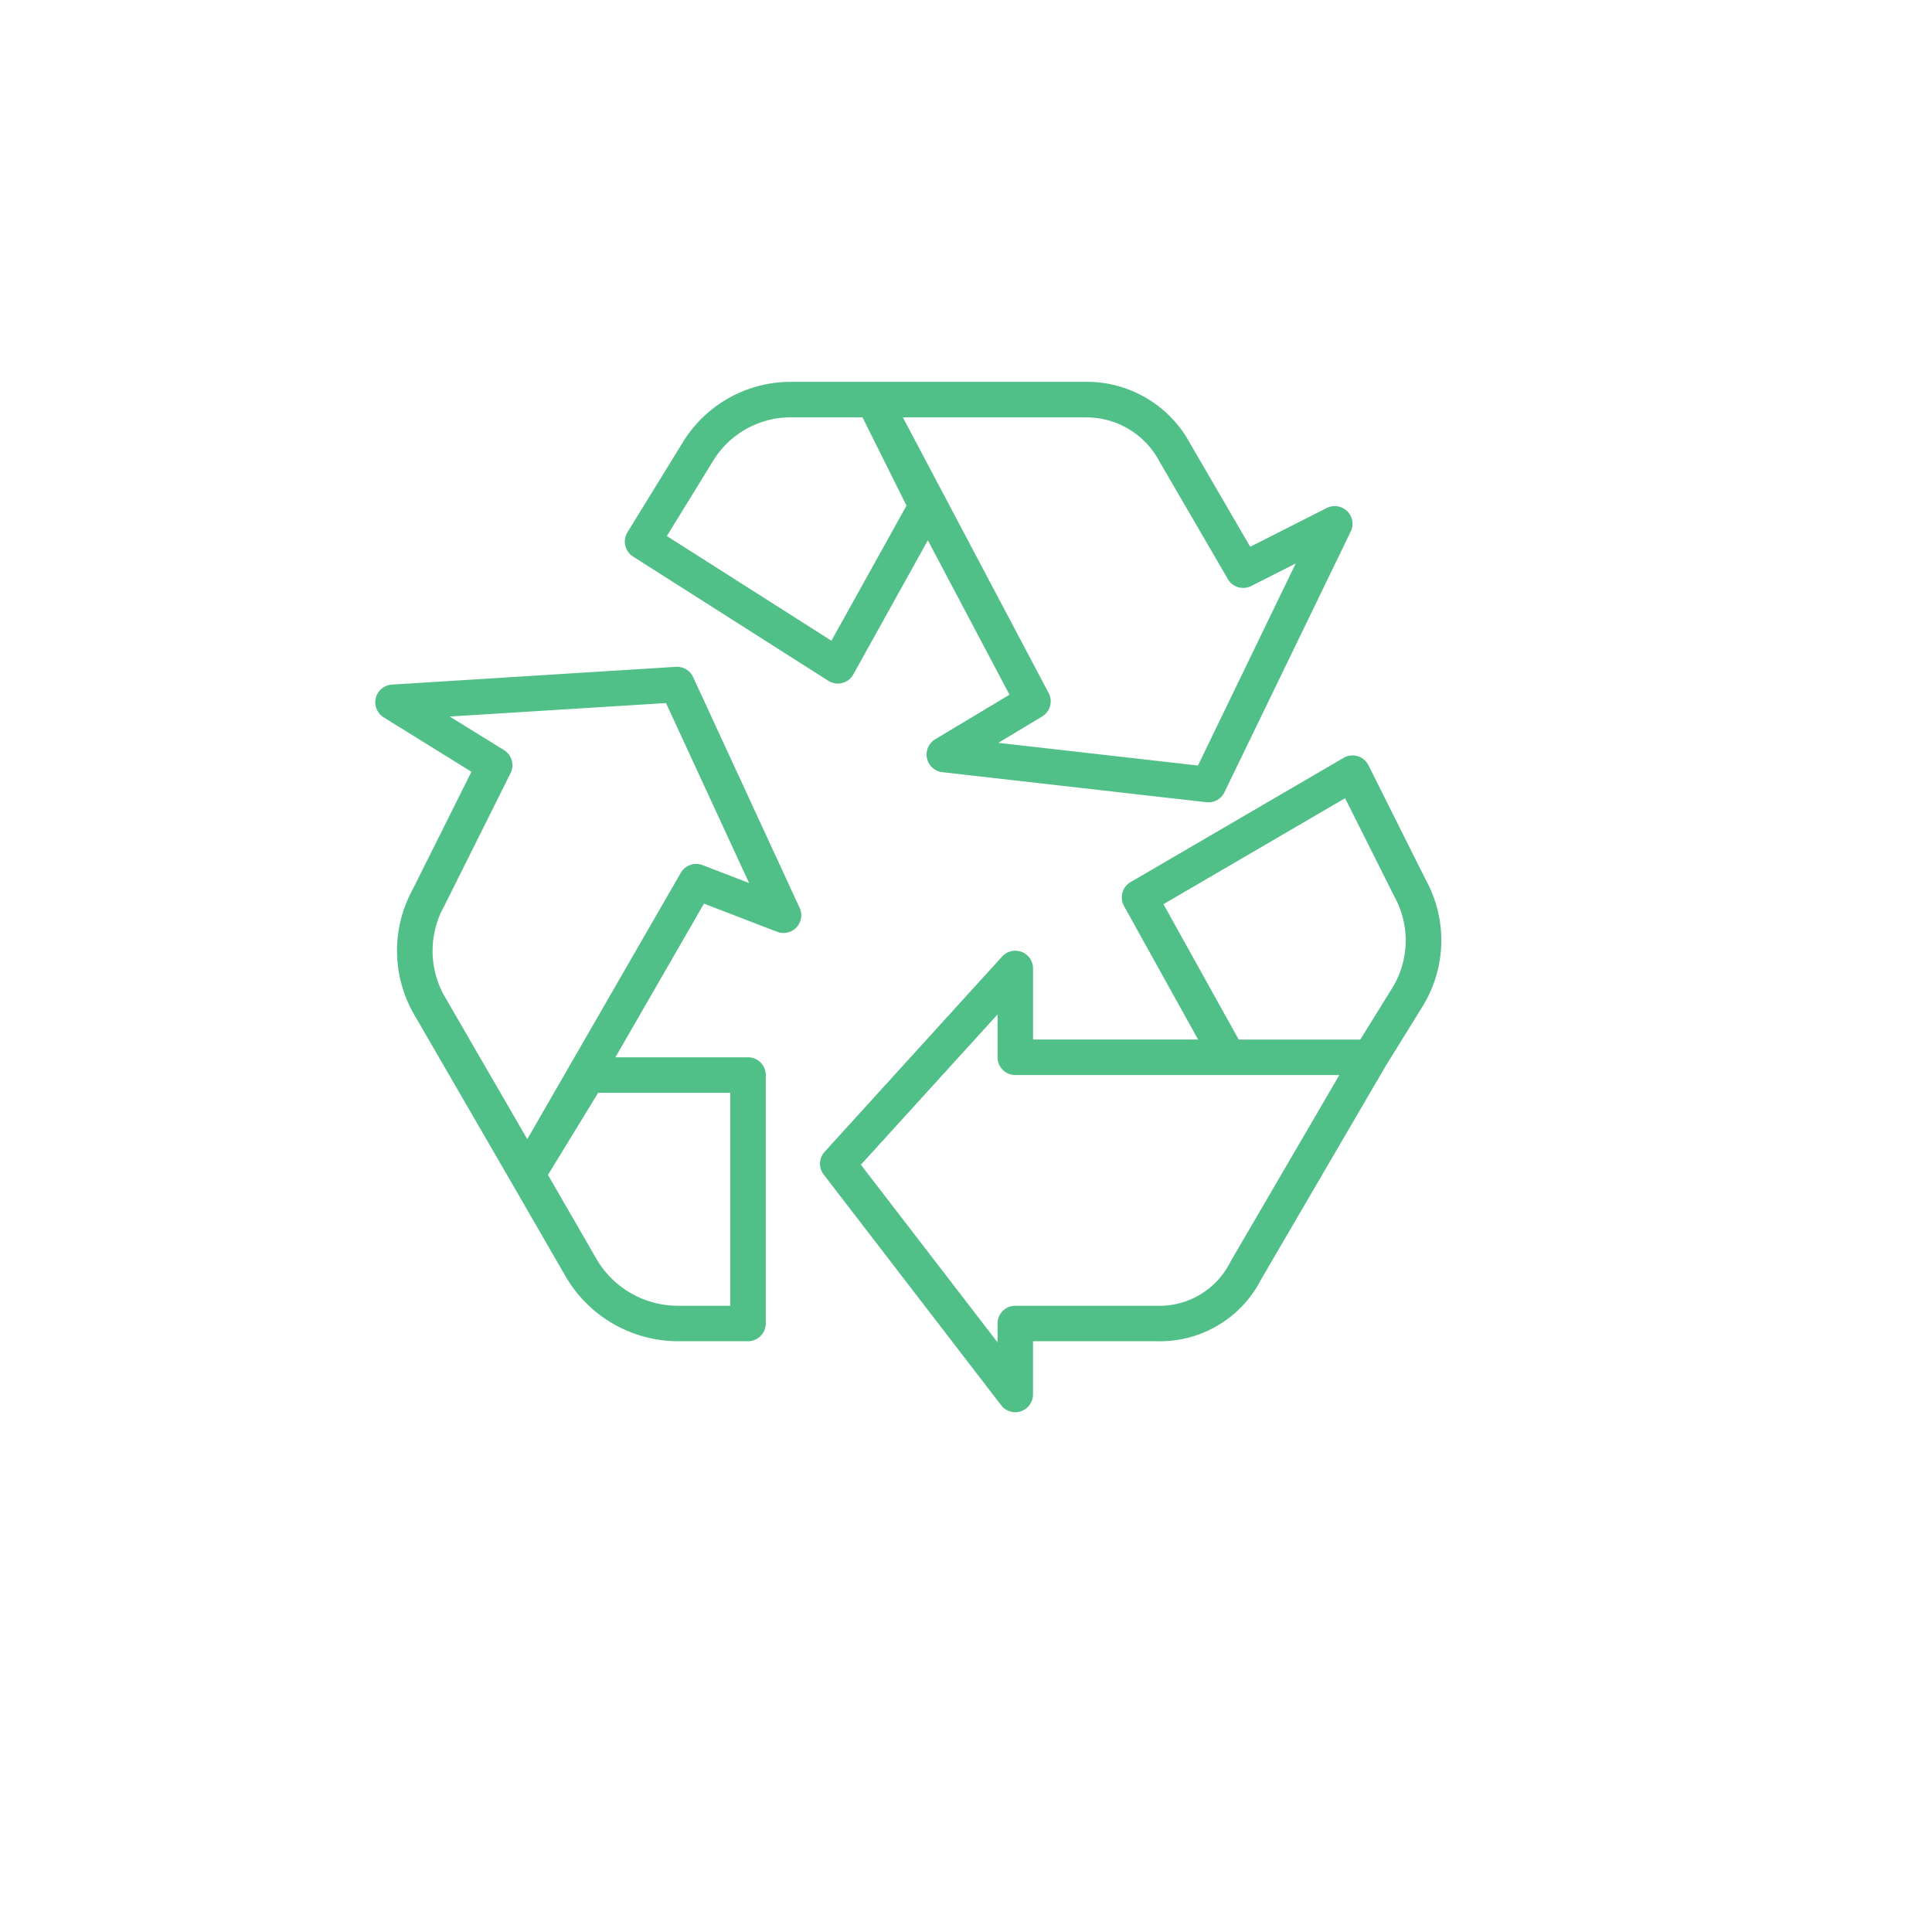 <svg xmlns="http://www.w3.org/2000/svg" xmlns:xlink="http://www.w3.org/1999/xlink" width="150" height="150" viewBox="0 0 150 150"><defs><style>.a{fill:#fff;}.b{fill:#51bf88;}.c{filter:url(#a);}</style><filter id="a" x="0" y="0" width="150" height="150" filterUnits="userSpaceOnUse"><feOffset dx="5" dy="5" input="SourceAlpha"/><feGaussianBlur stdDeviation="5" result="b"/><feFlood flood-opacity="0.102"/><feComposite operator="in" in2="b"/><feComposite in="SourceGraphic"/></filter></defs><g transform="translate(29.137 29.646)"><g class="c" transform="matrix(1, 0, 0, 1, -29.14, -29.65)"><circle class="a" cx="60" cy="60" r="60" transform="translate(10 10)"/></g><g transform="translate(19.375 0)"><path class="b" d="M167.732,17.812a1.378,1.378,0,0,0-1.224.011l-5.939,3.012-4.648-7.984a9.112,9.112,0,0,0-8.082-4.823H124.871a9.826,9.826,0,0,0-8.382,4.737l-4.272,6.942a1.378,1.378,0,0,0,.434,1.885l15.158,9.646a1.378,1.378,0,0,0,.739.215,1.356,1.356,0,0,0,.339-.043,1.378,1.378,0,0,0,.865-.666l5.787-10.413,6.339,11.988-5.771,3.463a1.379,1.379,0,0,0,.553,2.552l20.508,2.332a1.471,1.471,0,0,0,.156.008,1.378,1.378,0,0,0,1.24-.777l9.807-20.245A1.378,1.378,0,0,0,167.732,17.812ZM128.053,28.127,115.275,20l3.569-5.8a7.063,7.063,0,0,1,6.027-3.415h5.595l3.415,6.855Zm28.457,9.691-15.5-1.762,3.4-2.044a1.378,1.378,0,0,0,.508-1.824l-11.317-21.4h14.233a6.421,6.421,0,0,1,5.7,3.445l5.3,9.113a1.378,1.378,0,0,0,1.813.533l3.453-1.75Z" transform="translate(-112.013 -8.028)"/></g><g transform="translate(34.532 29.008)"><path class="b" d="M247.04,185.644l-4.454-8.9a1.378,1.378,0,0,0-1.849-.617c-.027.014-.054.028-.081.044l-16.536,9.646a1.378,1.378,0,0,0-.51,1.86l5.749,10.36H216.545v-5.512a1.378,1.378,0,0,0-2.4-.927l-13.78,15.158a1.378,1.378,0,0,0-.072,1.768l13.78,17.914a1.378,1.378,0,0,0,2.469-.841v-4.134h9.646a8.819,8.819,0,0,0,8.08-4.823l9.646-16.527,2.866-4.63A9.765,9.765,0,0,0,247.04,185.644Zm-15.165,29.643a6.139,6.139,0,0,1-5.684,3.423H215.167a1.378,1.378,0,0,0-1.378,1.378v1.461l-10.61-13.788,10.61-11.669v3.326a1.378,1.378,0,0,0,1.378,1.378h25.16Zm12.559-21.246-2.48,4h-9.441l-5.84-10.51,14.1-8.228,3.824,7.634A7.036,7.036,0,0,1,244.434,194.041Z" transform="translate(-200.01 -175.985)"/></g><g transform="translate(0 22.123)"><path class="b" d="M32.946,154.729l-8.268-17.914a1.378,1.378,0,0,0-1.338-.8L1.293,137.393a1.378,1.378,0,0,0-.641,2.546v0l6.813,4.225-4.547,9.106a9.922,9.922,0,0,0,.025,9.613l7.668,13.242,4.193,7.263a10.122,10.122,0,0,0,8.622,4.987h5.512A1.378,1.378,0,0,0,30.317,187V167.708a1.378,1.378,0,0,0-1.378-1.378H18.644L25.518,154.4l5.683,2.188a1.378,1.378,0,0,0,1.746-1.863Zm-5.385,14.357v16.536H23.427a7.322,7.322,0,0,1-6.238-3.606l-3.783-6.554,3.9-6.376Zm-2.154-17.678a1.378,1.378,0,0,0-1.688.6L11.8,172.687,5.329,161.508a7.165,7.165,0,0,1,.047-6.964L10.5,144.272a1.378,1.378,0,0,0-.507-1.791l-4.215-2.607,16.793-1.046L29.021,152.8Z" transform="translate(0 -136.012)"/></g></g></svg>